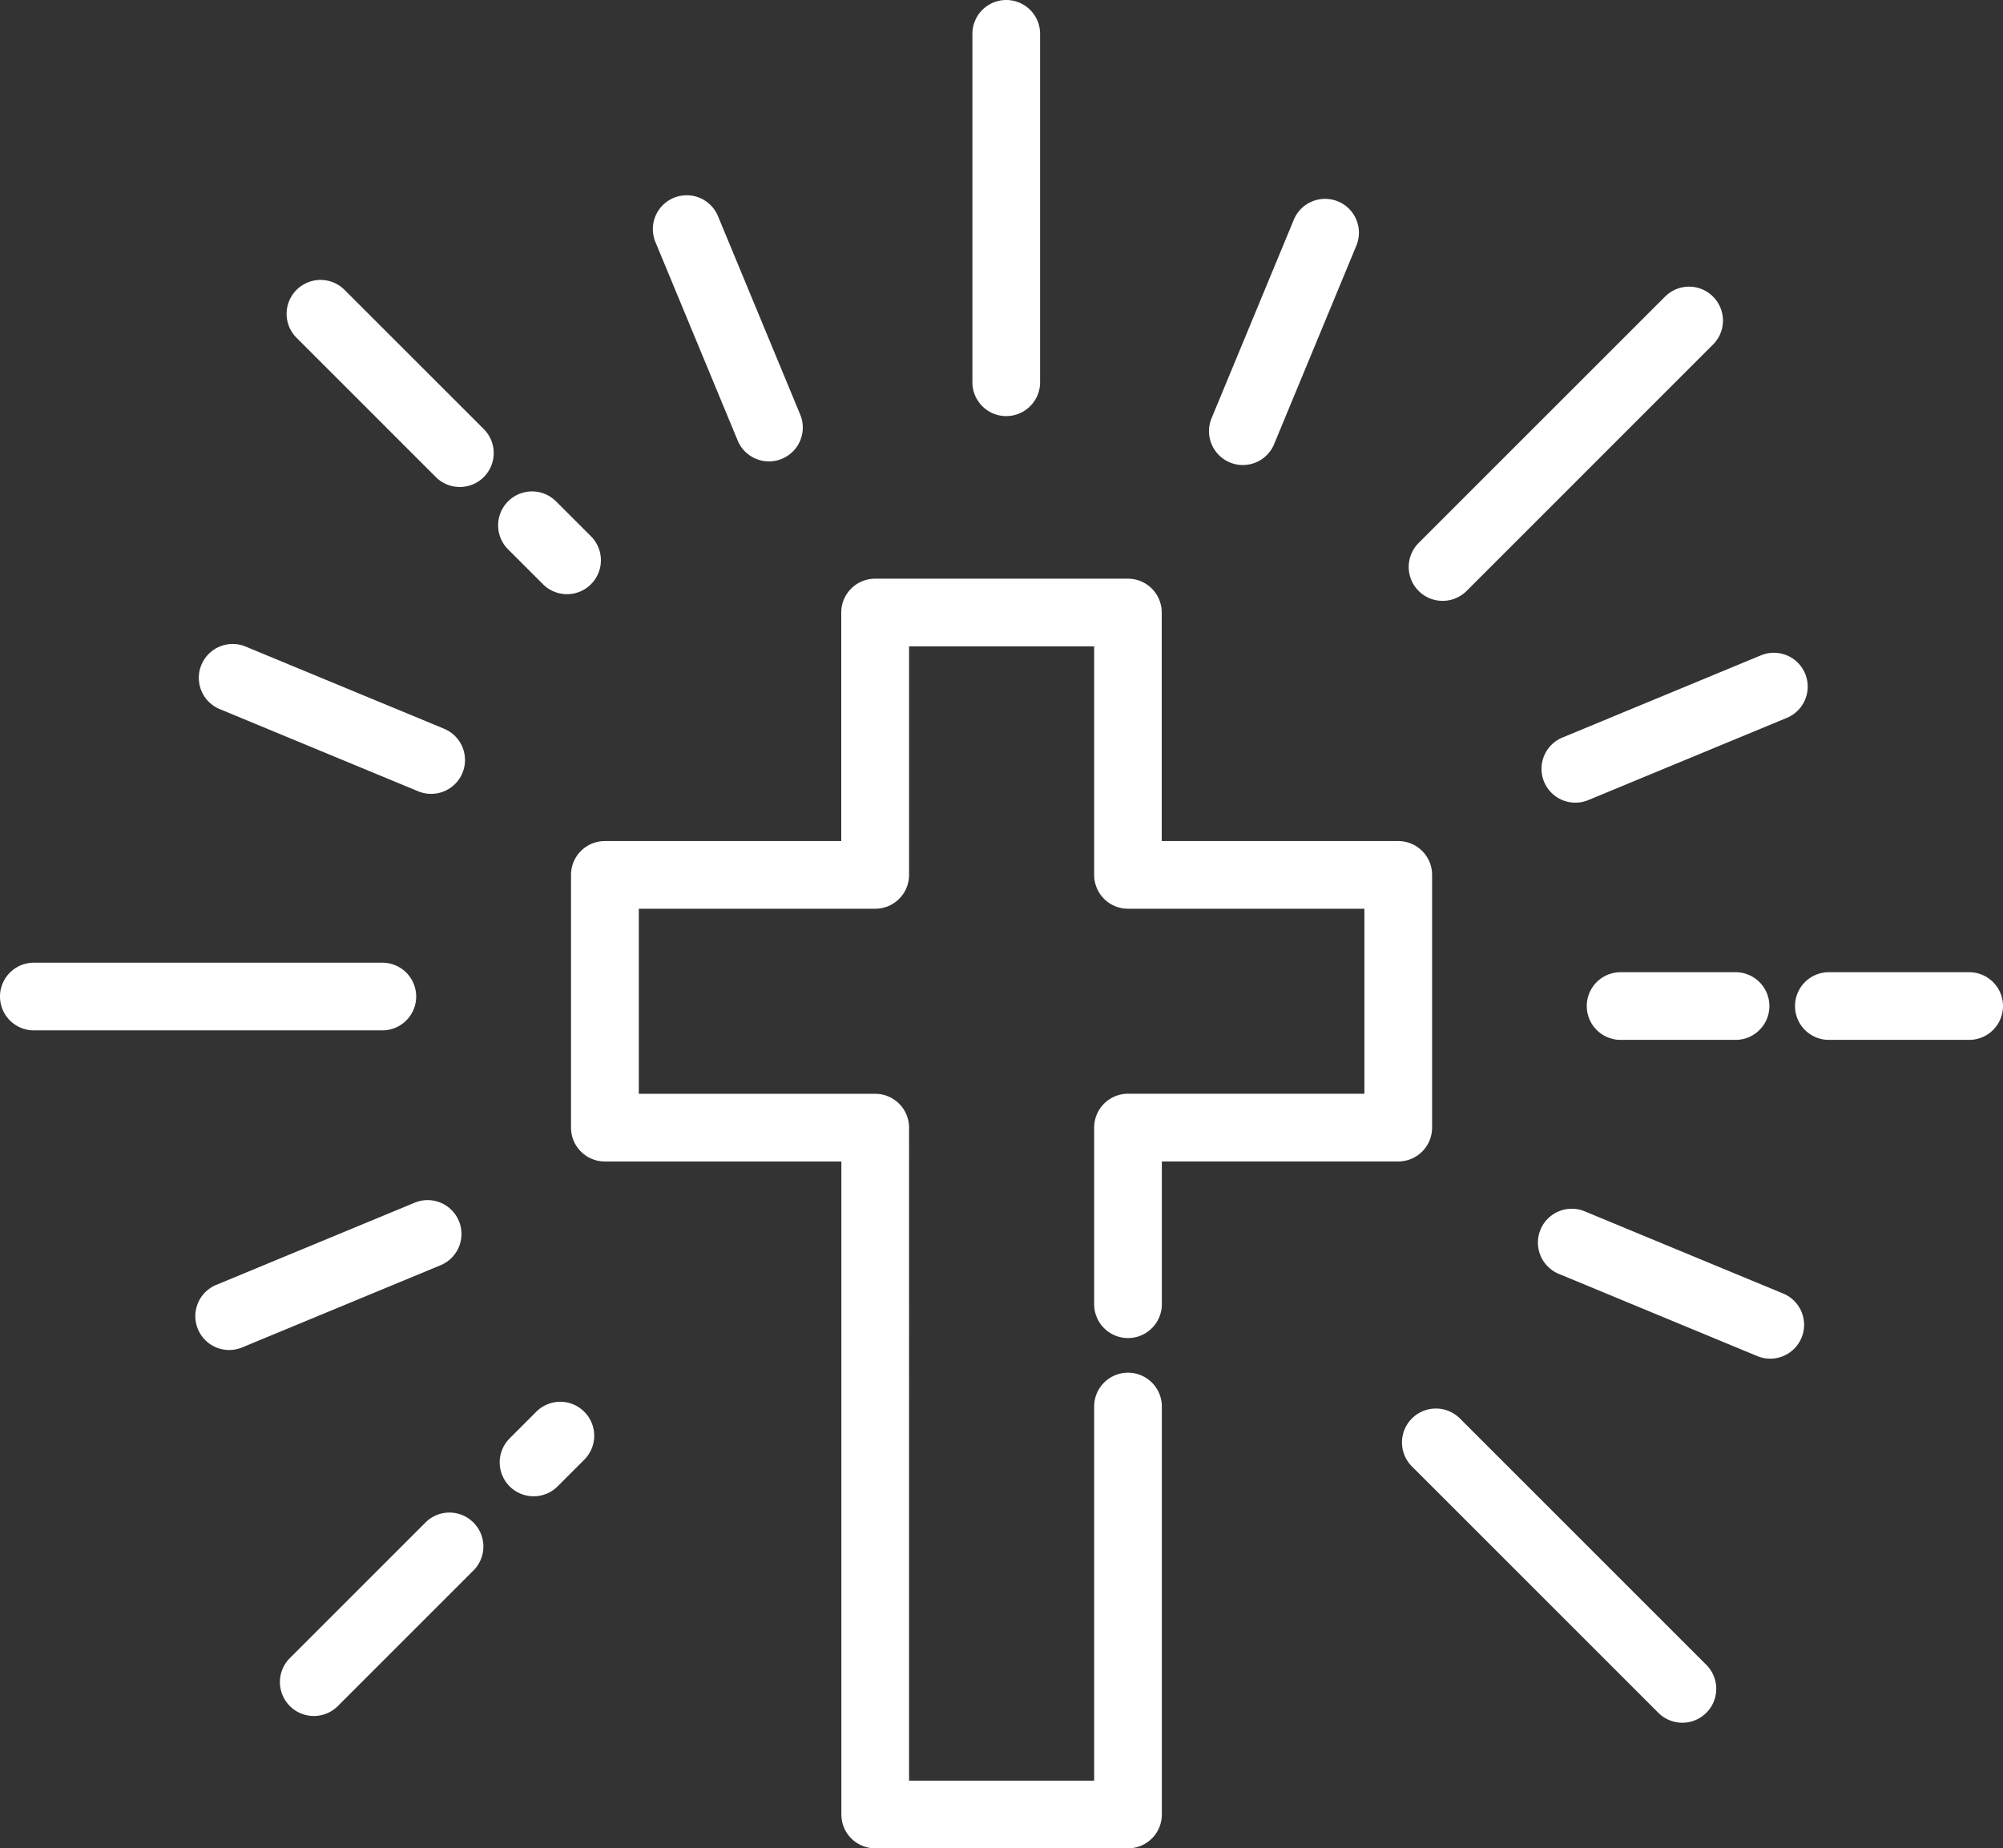 <svg xmlns="http://www.w3.org/2000/svg" width="75.162" height="69.373" viewBox="0 0 75.162 69.373">
  <rect x="0" y="0" width="75.162" height="69.373" fill="#333333" stroke="none"/>
  <g id="cross-faith-svgrepo-com" transform="translate(0 -19.717)">
    <g id="Grupo_43" data-name="Grupo 43" transform="translate(21.426 41.436)">
      <g id="Grupo_42" data-name="Grupo 42">
        <path id="Caminho_9" data-name="Caminho 9" d="M176.993,177.517h-8.871v-8.578a1.27,1.27,0,0,0-1.27-1.27h-9.486a1.27,1.27,0,0,0-1.27,1.27v8.578h-8.871a1.27,1.27,0,0,0-1.27,1.27v9.486a1.27,1.27,0,0,0,1.27,1.27H156.1v24.509a1.27,1.27,0,0,0,1.27,1.27h9.486a1.27,1.27,0,0,0,1.27-1.27V198.74a1.27,1.27,0,0,0-2.54,0v14.042h-6.946V188.273a1.27,1.27,0,0,0-1.27-1.27h-8.871v-6.946h8.871a1.27,1.27,0,0,0,1.27-1.27v-8.578h6.946v8.578a1.27,1.27,0,0,0,1.27,1.27h8.871V187h-8.871a1.27,1.27,0,0,0-1.27,1.27V194.9a1.27,1.27,0,1,0,2.54,0v-5.358h8.871a1.27,1.27,0,0,0,1.27-1.27v-9.486A1.27,1.27,0,0,0,176.993,177.517Z" transform="translate(-145.954 -167.669)" fill="#fff"/>
      </g>
    </g>
    <g id="Grupo_45" data-name="Grupo 45" transform="translate(36.489 19.717)">
      <g id="Grupo_44" data-name="Grupo 44" transform="translate(0 0)">
        <path id="Caminho_10" data-name="Caminho 10" d="M249.833,19.717a1.27,1.27,0,0,0-1.27,1.27V34.064a1.27,1.27,0,0,0,2.54,0V20.987A1.27,1.27,0,0,0,249.833,19.717Z" transform="translate(-248.563 -19.717)" fill="#fff"/>
      </g>
    </g>
    <g id="Grupo_47" data-name="Grupo 47" transform="translate(67.358 56.206)">
      <g id="Grupo_46" data-name="Grupo 46" transform="translate(0 0)">
        <path id="Caminho_11" data-name="Caminho 11" d="M465.373,268.28h-5.264a1.27,1.27,0,1,0,0,2.54h5.264a1.27,1.27,0,1,0,0-2.54Z" transform="translate(-458.839 -268.28)" fill="#fff"/>
      </g>
    </g>
    <g id="Grupo_49" data-name="Grupo 49" transform="translate(59.545 56.206)">
      <g id="Grupo_48" data-name="Grupo 48" transform="translate(0 0)">
        <path id="Caminho_12" data-name="Caminho 12" d="M411.2,268.28h-4.313a1.27,1.27,0,1,0,0,2.54H411.2a1.27,1.27,0,1,0,0-2.54Z" transform="translate(-405.619 -268.28)" fill="#fff"/>
      </g>
    </g>
    <g id="Grupo_51" data-name="Grupo 51" transform="translate(52.866 30.478)">
      <g id="Grupo_50" data-name="Grupo 50">
        <path id="Caminho_13" data-name="Caminho 13" d="M371.538,93.395a1.27,1.27,0,0,0-1.8,0l-9.247,9.246a1.27,1.27,0,0,0,1.8,1.8l9.246-9.247A1.27,1.27,0,0,0,371.538,93.395Z" transform="translate(-360.123 -93.023)" fill="#fff"/>
      </g>
    </g>
    <g id="Grupo_53" data-name="Grupo 53" transform="translate(10.761 30.226)">
      <g id="Grupo_52" data-name="Grupo 52">
        <path id="Caminho_14" data-name="Caminho 14" d="M80.7,96.9l-5.226-5.226a1.27,1.27,0,0,0-1.8,1.8L78.9,98.7a1.27,1.27,0,0,0,1.8-1.8Z" transform="translate(-73.307 -91.304)" fill="#fff"/>
      </g>
    </g>
    <g id="Grupo_55" data-name="Grupo 55" transform="translate(18.697 38.162)">
      <g id="Grupo_54" data-name="Grupo 54" transform="translate(0 0)">
        <path id="Caminho_15" data-name="Caminho 15" d="M130.842,147.045l-1.311-1.311a1.27,1.27,0,0,0-1.8,1.8l1.311,1.311a1.27,1.27,0,0,0,1.8-1.8Z" transform="translate(-127.363 -145.362)" fill="#fff"/>
      </g>
    </g>
    <g id="Grupo_57" data-name="Grupo 57" transform="translate(0 55.849)">
      <g id="Grupo_56" data-name="Grupo 56">
        <path id="Caminho_16" data-name="Caminho 16" d="M14.347,265.85H1.27a1.27,1.27,0,1,0,0,2.54H14.347a1.27,1.27,0,1,0,0-2.54Z" transform="translate(0 -265.85)" fill="#fff"/>
      </g>
    </g>
    <g id="Grupo_59" data-name="Grupo 59" transform="translate(10.509 76.489)">
      <g id="Grupo_58" data-name="Grupo 58" transform="translate(0 0)">
        <path id="Caminho_17" data-name="Caminho 17" d="M78.844,406.82a1.27,1.27,0,0,0-1.8,0l-5.088,5.088a1.27,1.27,0,1,0,1.8,1.8l5.088-5.088A1.27,1.27,0,0,0,78.844,406.82Z" transform="translate(-71.588 -406.448)" fill="#fff"/>
      </g>
    </g>
    <g id="Grupo_61" data-name="Grupo 61" transform="translate(18.758 72.331)">
      <g id="Grupo_60" data-name="Grupo 60" transform="translate(0 0)">
        <path id="Caminho_18" data-name="Caminho 18" d="M130.944,378.493a1.27,1.27,0,0,0-1.8,0l-1,1a1.27,1.27,0,1,0,1.8,1.8l1-1A1.27,1.27,0,0,0,130.944,378.493Z" transform="translate(-127.778 -378.121)" fill="#fff"/>
      </g>
    </g>
    <g id="Grupo_63" data-name="Grupo 63" transform="translate(52.614 72.583)">
      <g id="Grupo_62" data-name="Grupo 62">
        <path id="Caminho_19" data-name="Caminho 19" d="M369.819,389.458l-9.247-9.247a1.27,1.27,0,0,0-1.8,1.8l9.247,9.247a1.27,1.27,0,0,0,1.8-1.8Z" transform="translate(-358.404 -379.839)" fill="#fff"/>
      </g>
    </g>
    <g id="Grupo_65" data-name="Grupo 65" transform="translate(24.498 27.046)">
      <g id="Grupo_64" data-name="Grupo 64">
        <path id="Caminho_20" data-name="Caminho 20" d="M172.411,77.875l-3.086-7.448a1.27,1.27,0,0,0-2.347.972l3.086,7.448a1.27,1.27,0,1,0,2.347-.972Z" transform="translate(-166.881 -69.643)" fill="#fff"/>
      </g>
    </g>
    <g id="Grupo_67" data-name="Grupo 67" transform="translate(57.845 44.216)">
      <g id="Grupo_66" data-name="Grupo 66" transform="translate(0 0)">
        <path id="Caminho_21" data-name="Caminho 21" d="M403.929,187.391a1.27,1.27,0,0,0-1.66-.687l-7.448,3.085a1.27,1.27,0,1,0,.972,2.347l7.448-3.085A1.27,1.27,0,0,0,403.929,187.391Z" transform="translate(-394.037 -186.606)" fill="#fff"/>
      </g>
    </g>
    <g id="Grupo_69" data-name="Grupo 69" transform="translate(45.366 27.181)">
      <g id="Grupo_68" data-name="Grupo 68">
        <path id="Caminho_22" data-name="Caminho 22" d="M313.876,70.657a1.27,1.27,0,0,0-1.659.687l-3.086,7.45a1.27,1.27,0,1,0,2.347.972l3.086-7.45A1.27,1.27,0,0,0,313.876,70.657Z" transform="translate(-309.033 -70.561)" fill="#fff"/>
      </g>
    </g>
    <g id="Grupo_71" data-name="Grupo 71" transform="translate(7.464 43.887)">
      <g id="Grupo_70" data-name="Grupo 70" transform="translate(0 0)">
        <path id="Caminho_23" data-name="Caminho 23" d="M60.051,187.542,52.6,184.457a1.27,1.27,0,1,0-.972,2.347l7.448,3.085a1.27,1.27,0,1,0,.972-2.347Z" transform="translate(-50.847 -184.36)" fill="#fff"/>
      </g>
    </g>
    <g id="Grupo_73" data-name="Grupo 73" transform="translate(7.33 64.755)">
      <g id="Grupo_72" data-name="Grupo 72" transform="translate(0 0)">
        <path id="Caminho_24" data-name="Caminho 24" d="M59.821,327.3a1.27,1.27,0,0,0-1.66-.687l-7.446,3.085a1.27,1.27,0,1,0,.972,2.347l7.446-3.085A1.27,1.27,0,0,0,59.821,327.3Z" transform="translate(-49.931 -326.511)" fill="#fff"/>
      </g>
    </g>
    <g id="Grupo_75" data-name="Grupo 75" transform="translate(57.709 65.083)">
      <g id="Grupo_74" data-name="Grupo 74">
        <path id="Caminho_25" data-name="Caminho 25" d="M402.314,331.932l-7.448-3.086a1.27,1.27,0,1,0-.972,2.347l7.448,3.086a1.27,1.27,0,1,0,.972-2.347Z" transform="translate(-393.109 -328.748)" fill="#fff"/>
      </g>
    </g>
  </g>
</svg>

